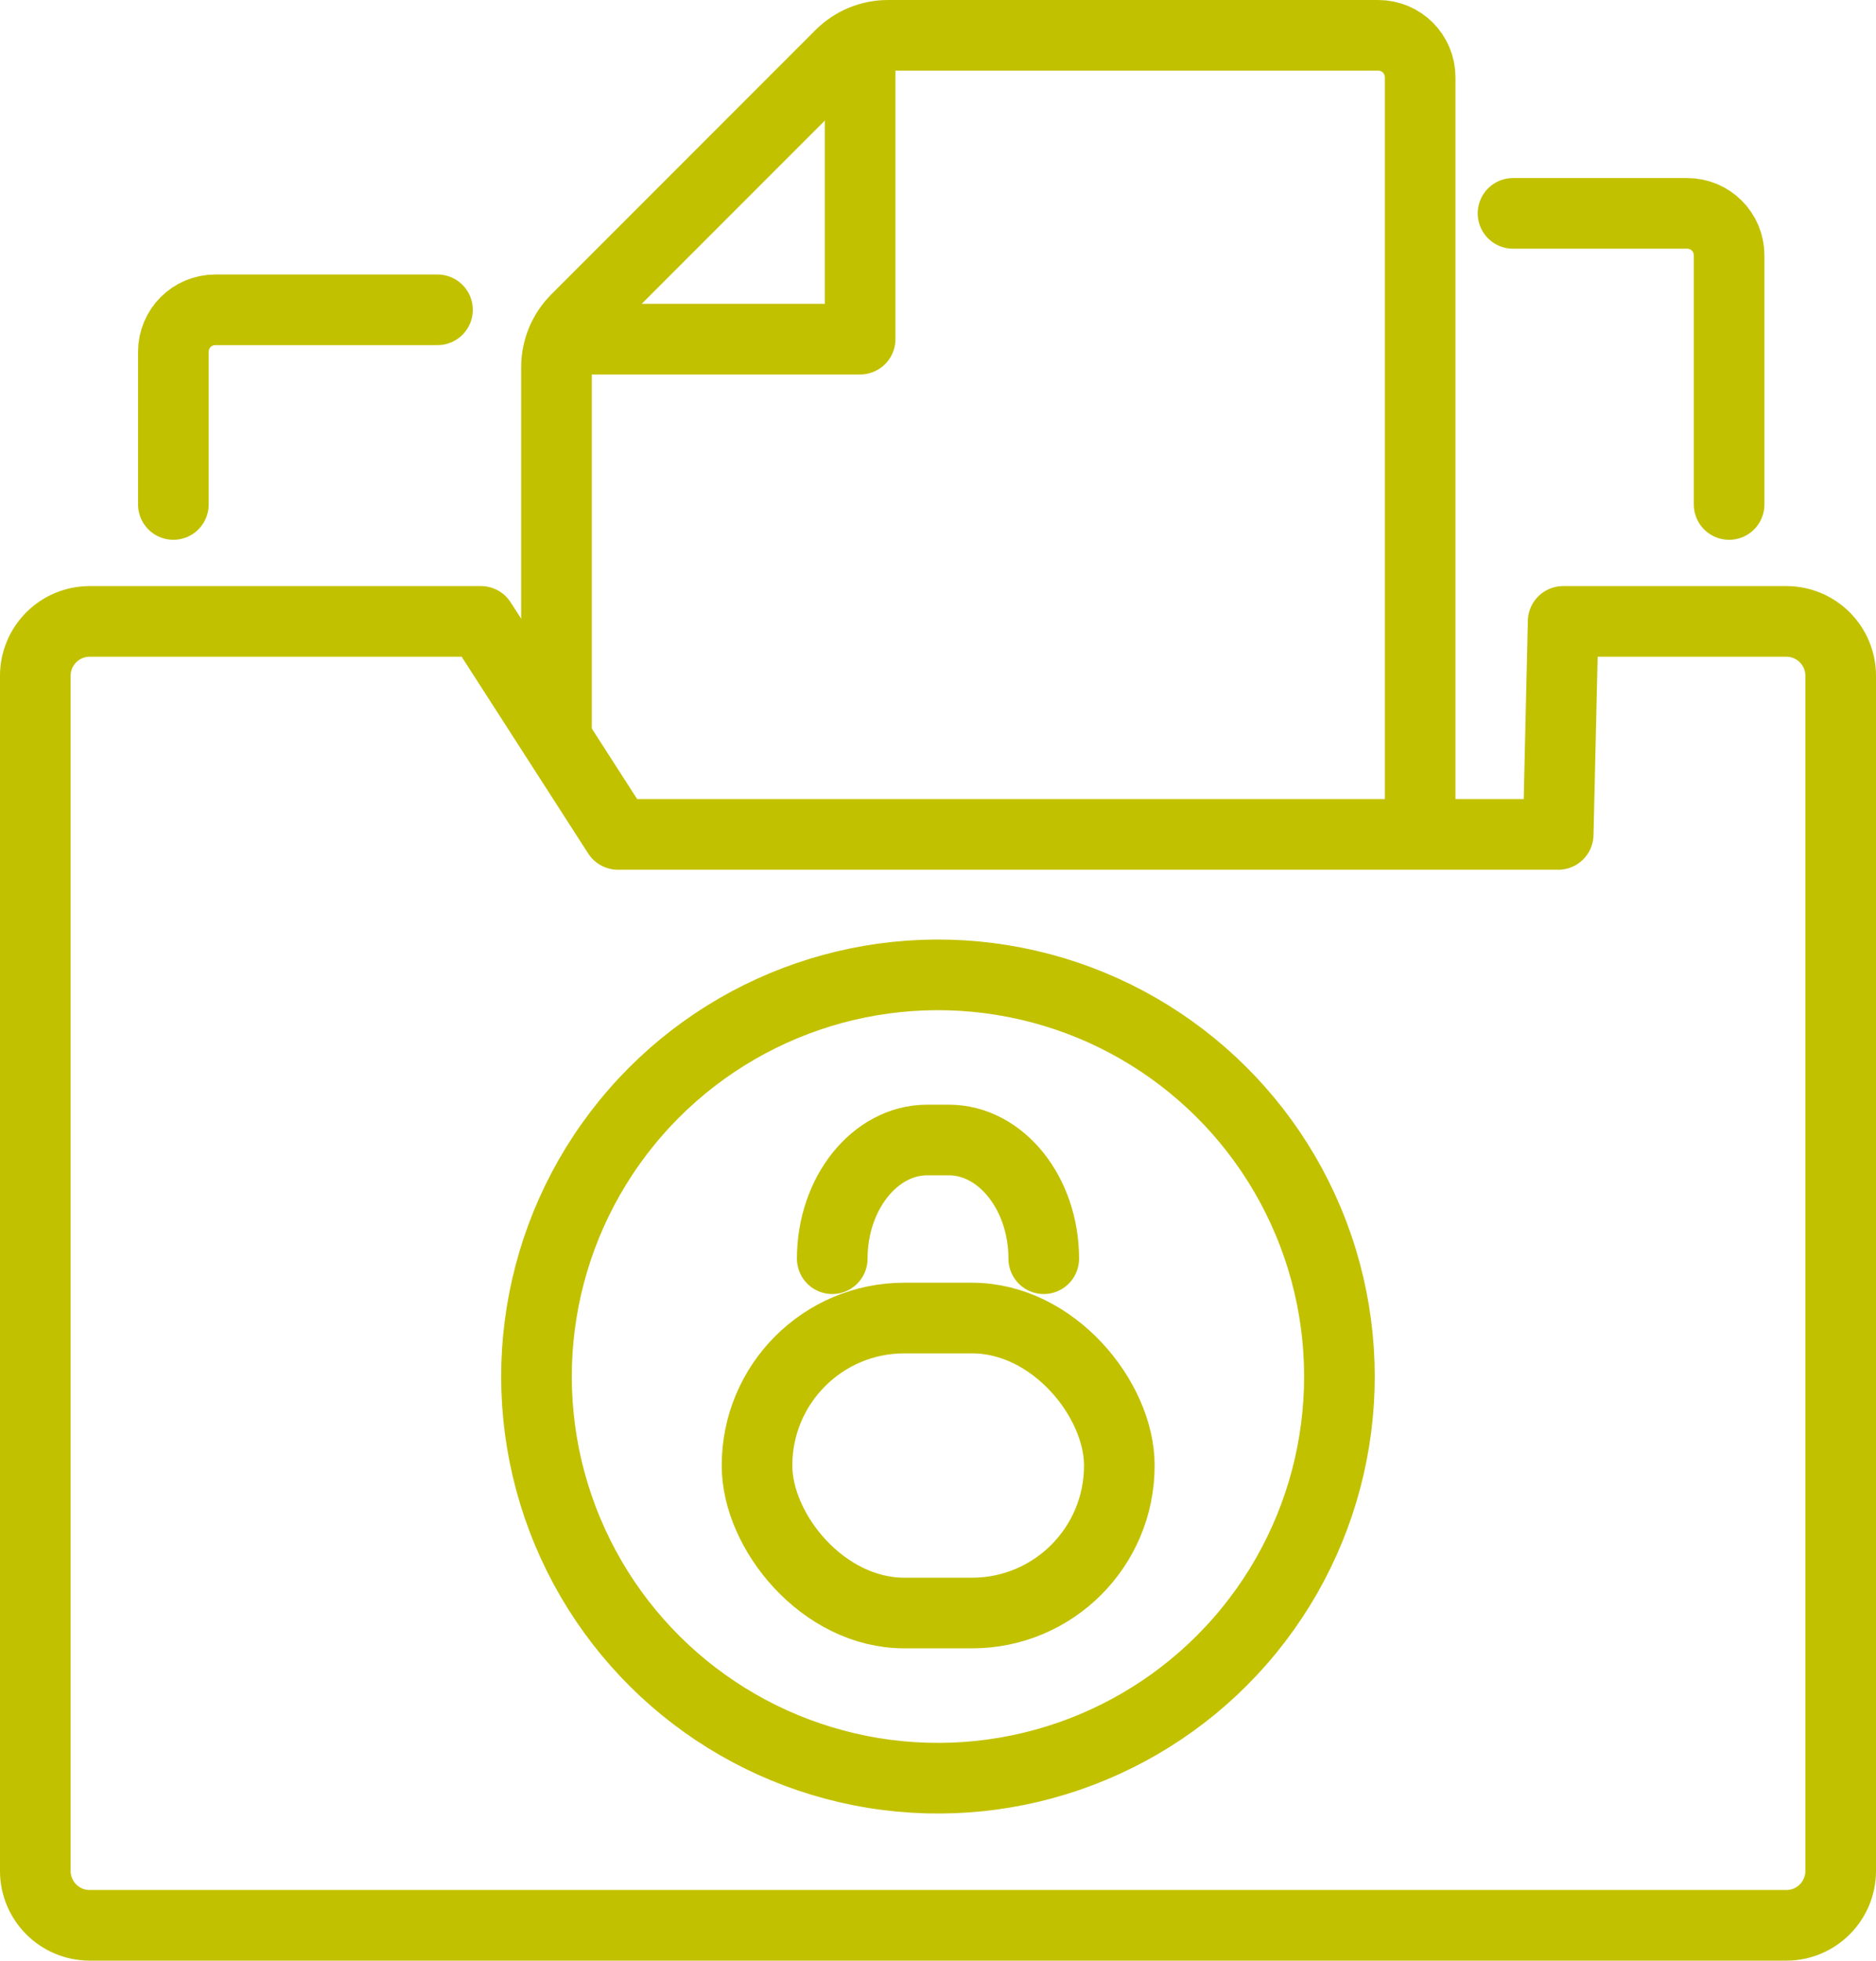 <?xml version="1.0" encoding="UTF-8"?>
<svg id="cyberSecurity" xmlns="http://www.w3.org/2000/svg" viewBox="0 0 53.13 55.5">
  <defs>
    <style>
      #cyberSecurity .cls-1 {
        fill: none;
        stroke: #c2c100;
        stroke-linecap: round;
        stroke-linejoin: round;
        stroke-width: 2px;
      }
    </style>
  </defs>
  <g id="Camada_3">
    <g>
      <g>
        <path class="cls-1" d="M2.54,54.5c-.85,0-1.54-.69-1.54-1.54V19.13c0-.85.69-1.54,1.54-1.54h11.08l3.88,6.03h26.63l.14-6.03h6.32c.85,0,1.54.69,1.54,1.54v33.83c0,.85-.69,1.54-1.54,1.54H2.54Z"/>
        <path class="cls-1" d="M4.91,14.28v-4.32c0-.66.53-1.19,1.19-1.19h6.29"/>
        <path class="cls-1" d="M42.85,6.04h4.93c.66,0,1.19.53,1.19,1.19v7.05"/>
        <path class="cls-1" d="M40.22,23.61V2.19c0-.66-.53-1.19-1.19-1.19h-13.88c-.51,0-.99.2-1.35.56l-7.48,7.48c-.36.36-.56.85-.56,1.35v10.17"/>
        <polyline class="cls-1" points="24.36 1.28 24.36 9.6 16.03 9.6"/>
      </g>
      <g>
        <rect class="cls-1" x="21.44" y="37.31" width="10.26" height="8.35" rx="4.17" ry="4.17"/>
        <path class="cls-1" d="M23.57,35.63c0-1.85,1.21-3.36,2.69-3.36h.61c1.48,0,2.69,1.51,2.69,3.36"/>
      </g>
      <circle class="cls-1" cx="26.57" cy="38.96" r="11.37" transform="translate(-16.15 58.95) rotate(-80.78)"/>
    </g>
  </g>
</svg>